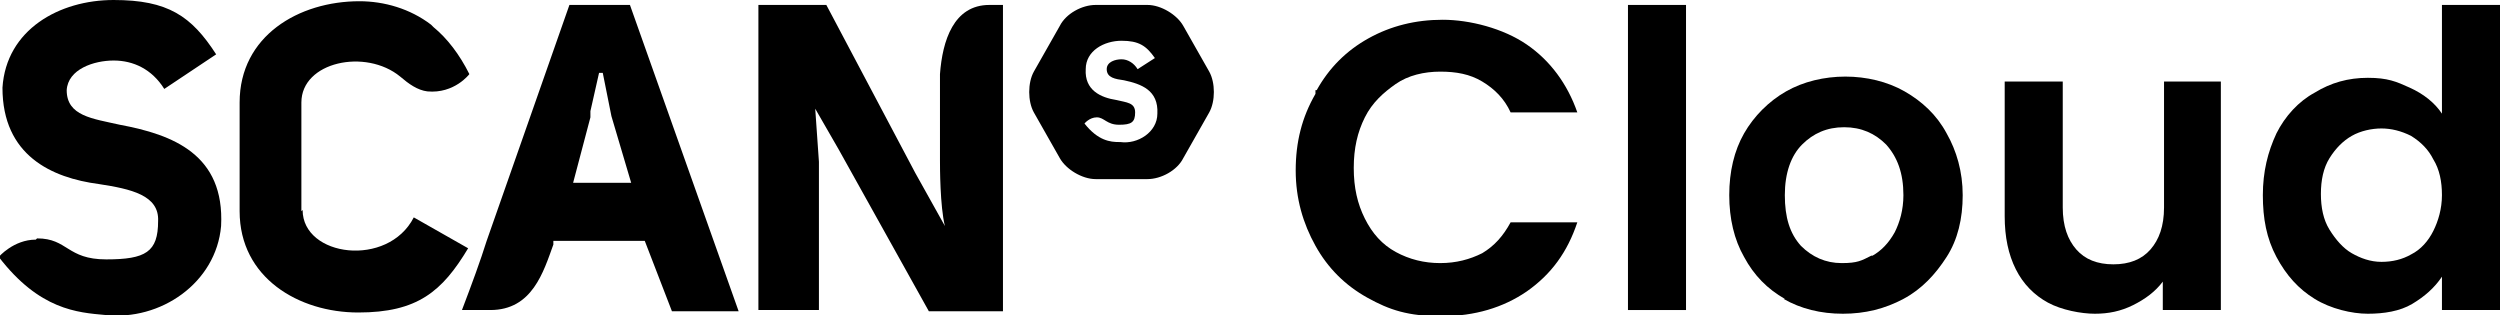 <?xml version="1.0" encoding="UTF-8"?>
<svg id="Layer_1" xmlns="http://www.w3.org/2000/svg" version="1.1" viewBox="0 0 202.4 25.5">
  <!-- Generator: Adobe Illustrator 29.2.0, SVG Export Plug-In . SVG Version: 2.1.0 Build 108)  -->
  <g>
    <g>
      <path d="M3,19.3c2.5,0,2.4,1.7,5.6,1.7s4.2-.6,4.2-3.1c.1-2.1-2.2-2.6-4.8-3C4.2,14.4.2,12.6.2,7.1.5,2.4,4.8,0,9.2,0s6.3,1.3,8.3,4.4l-4.2,2.8c-1-1.6-2.5-2.3-4.1-2.3s-3.7.7-3.8,2.4h0c0,2.1,2.1,2.3,4.3,2.8,4.3.8,8.5,2.4,8.2,8.2-.4,4.6-4.9,7.7-9.4,7.2-2.2-.2-5.3-.4-8.6-4.7,0,0,1.2-1.4,3-1.4"/>
      <path d="M24.4,17.1v-8.8c0-3.3,5.2-4.4,8-2.1h0c.7.6,1.4,1.1,2.2,1.2,2.2.2,3.4-1.4,3.4-1.4-.8-1.6-1.8-2.9-2.9-3.8h0s0,0-.2-.2h0c-1.7-1.3-3.8-1.9-5.8-1.9-4.9,0-9.7,2.8-9.7,8.2v8.8c0,5.4,4.8,8.2,9.6,8.2s6.8-1.7,8.9-5.2l-4.4-2.5c-2.1,4.1-9,3.2-9-.6"/>
      <path d="M80.1.4c-2.9,0-3.8,2.9-4,5.6h0v7c0,.5,0,3.7.4,5.3l-2.4-4.3L66.9.4h-5.5v24.7h4.9v-12l-.3-4.3,1.9,3.3,7.3,13.1h6V.4h-1.2,0Z"/>
      <path d="M48.6,5.9h.2l.7,3.5,1.6,5.4h-4.7l1.4-5.3v-.5c0,0,.7-3.1.7-3.1h.2M51,.4h-4.9l-6.7,19.1c-.5,1.6-1.2,3.5-2,5.6h2.3c3.4,0,4.3-3.1,5.1-5.3,0-.1,0-.2,0-.3h7.4l2.2,5.7h5.4L51,.4Z"/>
    </g>
    <path d="M97.9,5.8l-2.1-3.7c-.5-.9-1.8-1.7-2.9-1.7h-4.2c-1.1,0-2.4.7-2.9,1.7l-2.1,3.7c-.5.9-.5,2.4,0,3.3l2.1,3.7c.5.9,1.8,1.7,2.9,1.7h4.2c1.1,0,2.4-.7,2.9-1.7l2.1-3.7c.5-.9.5-2.4,0-3.3ZM90.6,11.5c-.7,0-1.7-.1-2.8-1.5,0,0,.4-.5,1-.5s.8.6,1.8.6,1.3-.2,1.3-1-.7-.8-1.5-1c-1.3-.2-2.6-.8-2.5-2.5,0-1.5,1.5-2.3,2.9-2.3s2,.4,2.7,1.4l-1.4.9c-.3-.5-.8-.8-1.3-.8s-1.2.2-1.2.8h0c0,.7.7.8,1.4.9,1.4.3,2.8.8,2.7,2.7,0,1.5-1.6,2.5-3,2.3h0Z"/>
  </g>
  <g>
    <path d="M106.6,7.3c1-1.8,2.4-3.2,4.2-4.2,1.8-1,3.8-1.5,6-1.5s4.9.7,6.8,2c1.9,1.3,3.3,3.2,4.1,5.5h-5.4c-.5-1.1-1.3-1.9-2.3-2.5s-2.1-.8-3.4-.8-2.6.3-3.6,1-1.9,1.5-2.5,2.7-.9,2.5-.9,4.1.3,2.9.9,4.1,1.4,2.1,2.5,2.7,2.3.9,3.6.9,2.4-.3,3.4-.8c1-.6,1.7-1.4,2.3-2.5h5.4c-.8,2.4-2.1,4.2-4.1,5.6-1.9,1.3-4.2,2-6.9,2s-4.2-.5-6-1.5-3.2-2.4-4.2-4.2-1.6-3.8-1.6-6.1.5-4.3,1.6-6.2v-.3Z"/>
    <path d="M136.5.4v24.7h-4.7V.4h4.7Z"/>
    <path d="M144.5,24.2c-1.4-.8-2.5-1.9-3.3-3.4-.8-1.4-1.2-3.1-1.2-5s.4-3.6,1.2-5,2-2.6,3.4-3.4c1.4-.8,3.1-1.2,4.8-1.2s3.4.4,4.8,1.2c1.4.8,2.6,1.9,3.4,3.4.8,1.4,1.3,3.1,1.3,5s-.4,3.6-1.3,5c-.9,1.4-2,2.6-3.5,3.4s-3.1,1.2-4.9,1.2-3.4-.4-4.8-1.2h.1ZM151.6,20.7c.7-.4,1.3-1,1.8-1.9.4-.8.7-1.8.7-3,0-1.8-.5-3.1-1.4-4.1-.9-.9-2-1.4-3.4-1.4s-2.5.5-3.4,1.4-1.4,2.3-1.4,4.1.4,3.1,1.3,4.1c.9.9,2,1.4,3.3,1.4s1.6-.2,2.4-.6h0Z"/>
    <path d="M179.8,6.6v18.5h-4.7v-2.3c-.6.8-1.4,1.4-2.4,1.9s-2,.7-3.1.7-2.7-.3-3.8-.9-2-1.5-2.6-2.7-.9-2.6-.9-4.3V6.6h4.7v10.2c0,1.5.4,2.6,1.1,3.4.7.8,1.7,1.2,3,1.2s2.3-.4,3-1.2c.7-.8,1.1-1.9,1.1-3.4V6.6h4.7-.1Z"/>
    <path d="M184.3,10.8c.7-1.4,1.8-2.6,3.1-3.3,1.3-.8,2.7-1.2,4.3-1.2s2.3.3,3.4.8c1.1.5,2,1.2,2.6,2.1V.4h4.7v24.7h-4.7v-2.7c-.6.9-1.4,1.6-2.4,2.2s-2.3.8-3.6.8-3-.4-4.3-1.2c-1.3-.8-2.3-1.9-3.1-3.4s-1.1-3.1-1.1-5,.4-3.5,1.1-5ZM197,12.9c-.4-.8-1-1.4-1.8-1.9-.8-.4-1.6-.6-2.4-.6s-1.7.2-2.4.6c-.7.4-1.3,1-1.8,1.8s-.7,1.8-.7,2.9.2,2.1.7,2.9,1.1,1.5,1.8,1.9,1.5.7,2.4.7,1.7-.2,2.4-.6c.8-.4,1.4-1.1,1.8-1.9.4-.8.7-1.8.7-2.9s-.2-2.1-.7-2.9Z"/>
  </g>
</svg>